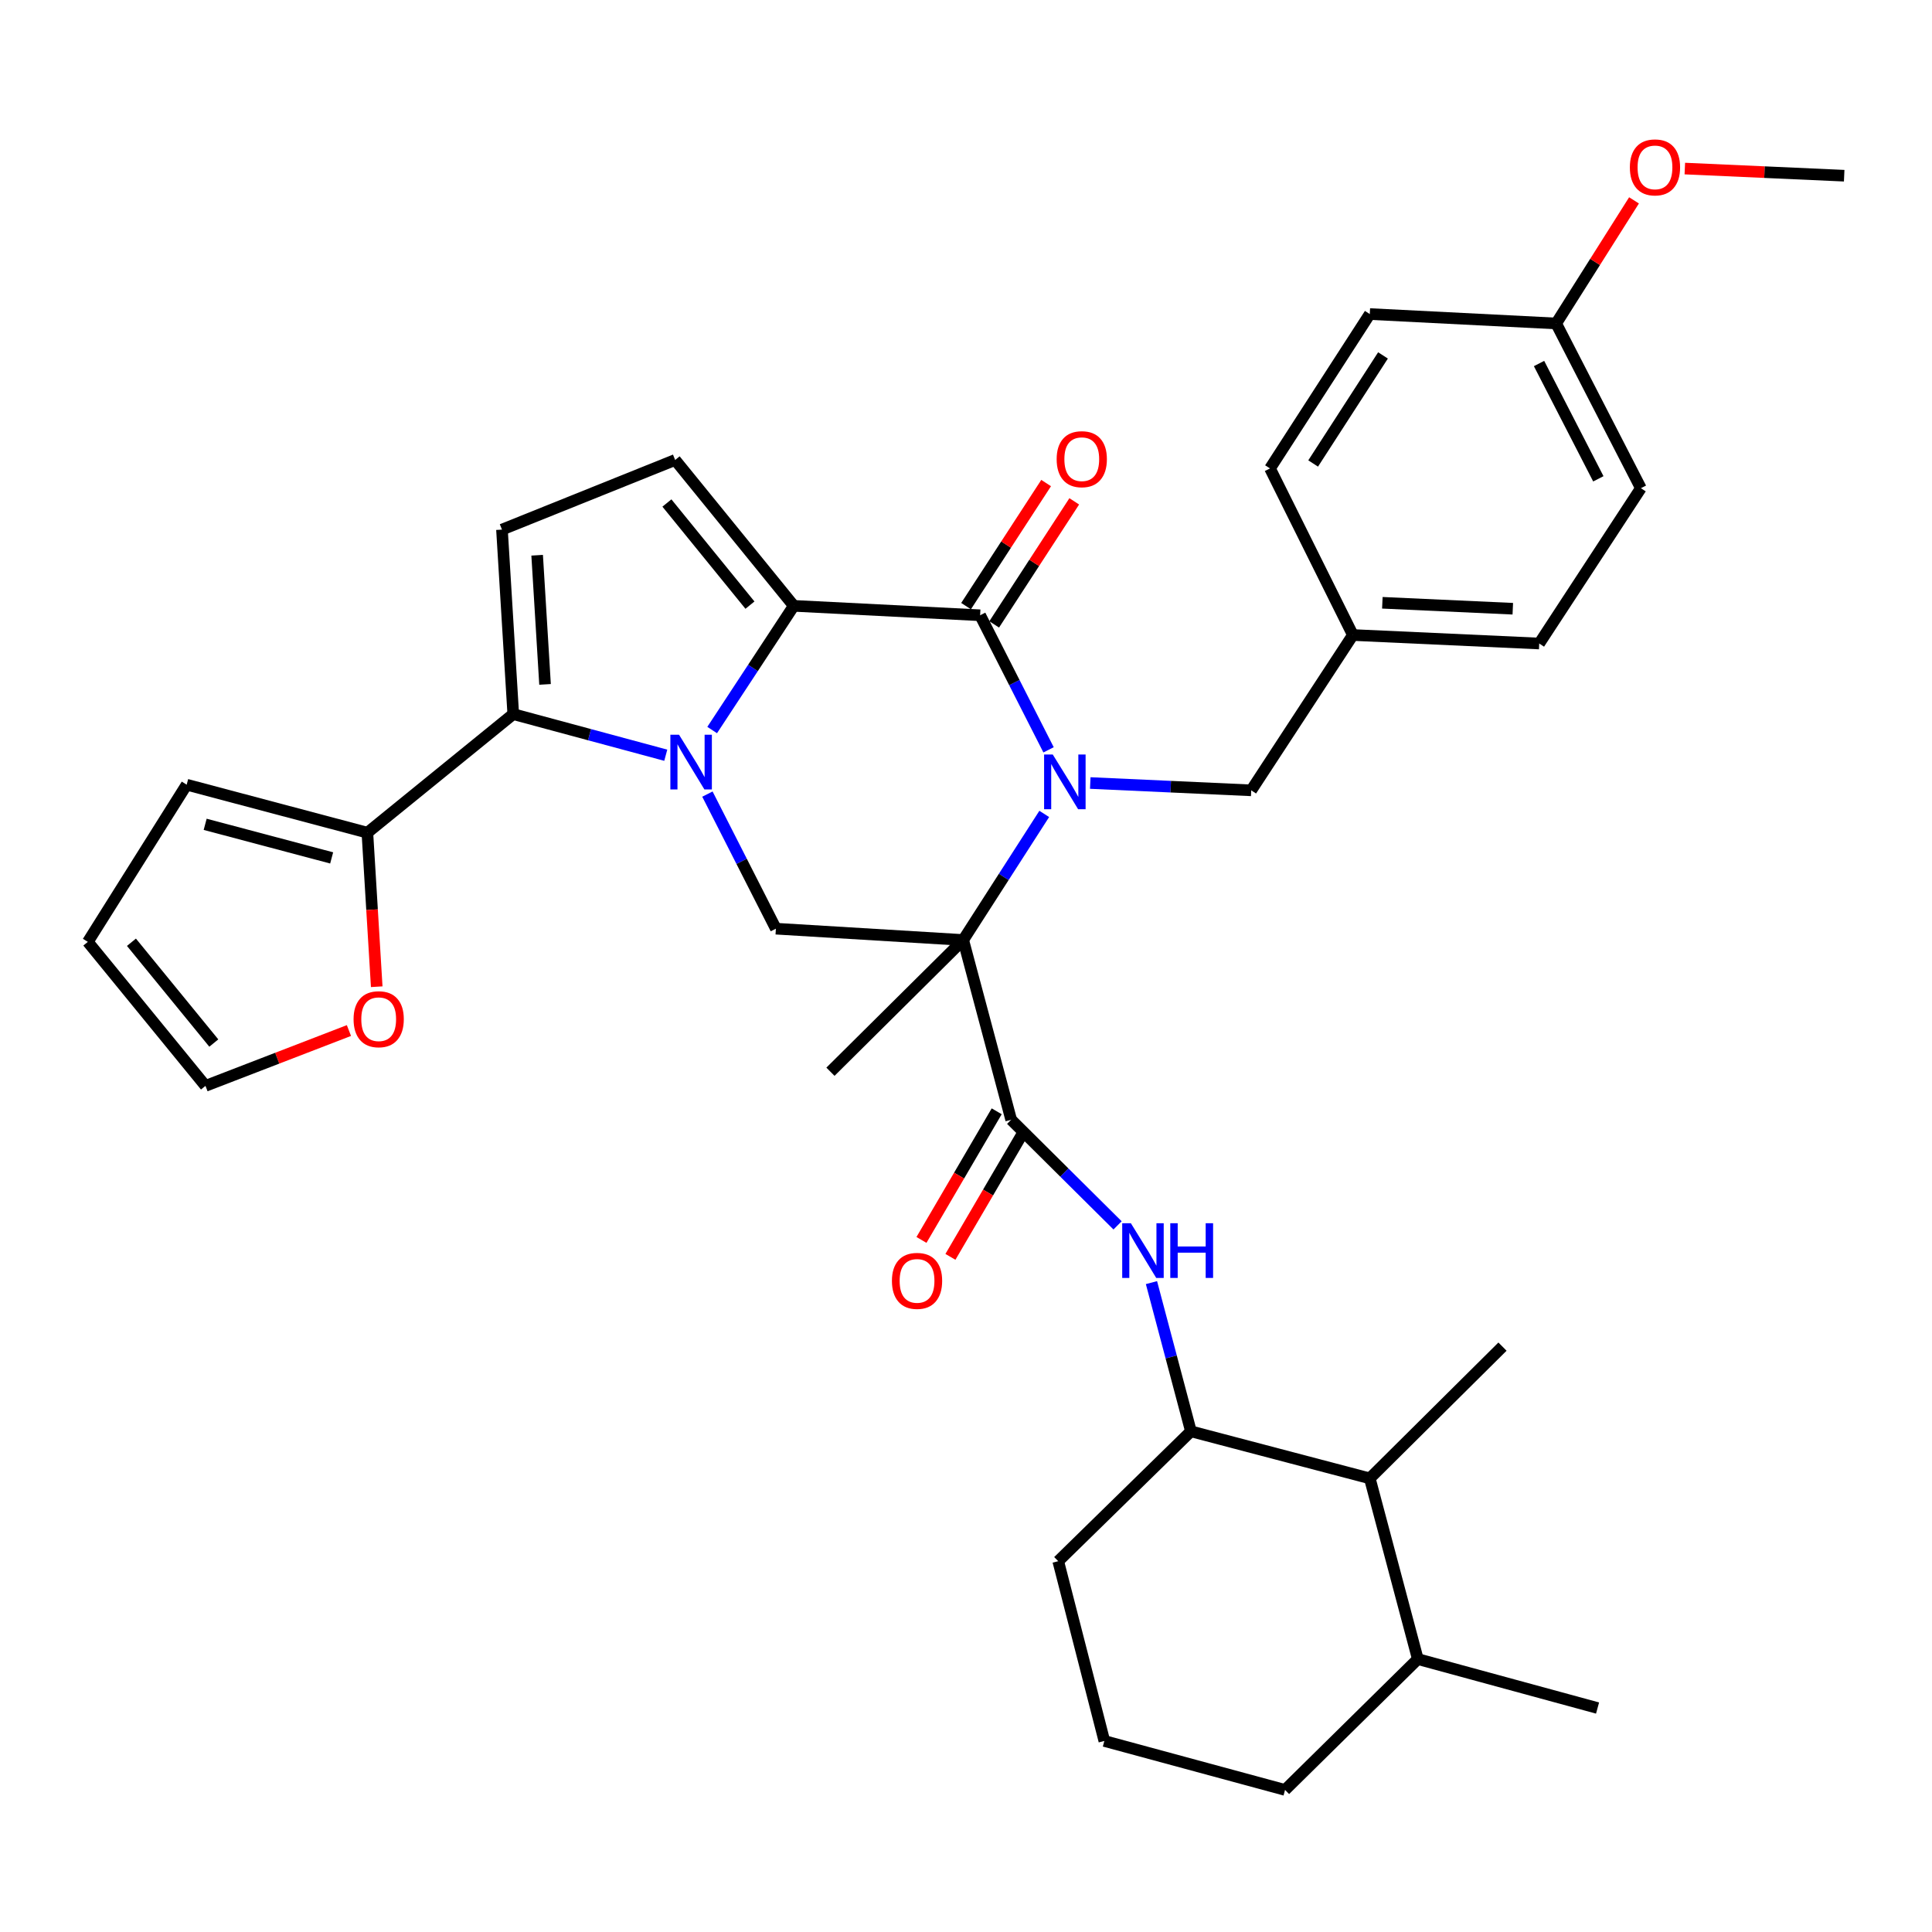 <?xml version='1.0' encoding='iso-8859-1'?>
<svg version='1.1' baseProfile='full'
              xmlns='http://www.w3.org/2000/svg'
                      xmlns:rdkit='http://www.rdkit.org/xml'
                      xmlns:xlink='http://www.w3.org/1999/xlink'
                  xml:space='preserve'
width='1000px' height='1000px' viewBox='0 0 1000 1000'>
<!-- END OF HEADER -->
<rect style='opacity:1.0;fill:#FFFFFF;stroke:none' width='1000' height='1000' x='0' y='0'> </rect>
<path class='bond-1' d='M 540.5,421.282 L 519.526,453.912' style='fill:none;fill-rule:evenodd;stroke:#0000FF;stroke-width:6px;stroke-linecap:butt;stroke-linejoin:miter;stroke-opacity:1' />
<path class='bond-1' d='M 519.526,453.912 L 498.553,486.541' style='fill:none;fill-rule:evenodd;stroke:#000000;stroke-width:6px;stroke-linecap:butt;stroke-linejoin:miter;stroke-opacity:1' />
<path class='bond-3' d='M 542.734,388.111 L 525.023,353.285' style='fill:none;fill-rule:evenodd;stroke:#0000FF;stroke-width:6px;stroke-linecap:butt;stroke-linejoin:miter;stroke-opacity:1' />
<path class='bond-3' d='M 525.023,353.285 L 507.312,318.459' style='fill:none;fill-rule:evenodd;stroke:#000000;stroke-width:6px;stroke-linecap:butt;stroke-linejoin:miter;stroke-opacity:1' />
<path class='bond-12' d='M 564.319,405.288 L 605.975,407.184' style='fill:none;fill-rule:evenodd;stroke:#0000FF;stroke-width:6px;stroke-linecap:butt;stroke-linejoin:miter;stroke-opacity:1' />
<path class='bond-12' d='M 605.975,407.184 L 647.631,409.079' style='fill:none;fill-rule:evenodd;stroke:#000000;stroke-width:6px;stroke-linecap:butt;stroke-linejoin:miter;stroke-opacity:1' />
<path class='bond-0' d='M 368.617,377.866 L 389.737,345.727' style='fill:none;fill-rule:evenodd;stroke:#0000FF;stroke-width:6px;stroke-linecap:butt;stroke-linejoin:miter;stroke-opacity:1' />
<path class='bond-0' d='M 389.737,345.727 L 410.856,313.588' style='fill:none;fill-rule:evenodd;stroke:#000000;stroke-width:6px;stroke-linecap:butt;stroke-linejoin:miter;stroke-opacity:1' />
<path class='bond-4' d='M 344.599,390.907 L 305.128,380.266' style='fill:none;fill-rule:evenodd;stroke:#0000FF;stroke-width:6px;stroke-linecap:butt;stroke-linejoin:miter;stroke-opacity:1' />
<path class='bond-4' d='M 305.128,380.266 L 265.656,369.625' style='fill:none;fill-rule:evenodd;stroke:#000000;stroke-width:6px;stroke-linecap:butt;stroke-linejoin:miter;stroke-opacity:1' />
<path class='bond-35' d='M 366.157,411.024 L 383.876,445.855' style='fill:none;fill-rule:evenodd;stroke:#0000FF;stroke-width:6px;stroke-linecap:butt;stroke-linejoin:miter;stroke-opacity:1' />
<path class='bond-35' d='M 383.876,445.855 L 401.596,480.685' style='fill:none;fill-rule:evenodd;stroke:#000000;stroke-width:6px;stroke-linecap:butt;stroke-linejoin:miter;stroke-opacity:1' />
<path class='bond-5' d='M 498.553,486.541 L 523.383,579.591' style='fill:none;fill-rule:evenodd;stroke:#000000;stroke-width:6px;stroke-linecap:butt;stroke-linejoin:miter;stroke-opacity:1' />
<path class='bond-6' d='M 498.553,486.541 L 401.596,480.685' style='fill:none;fill-rule:evenodd;stroke:#000000;stroke-width:6px;stroke-linecap:butt;stroke-linejoin:miter;stroke-opacity:1' />
<path class='bond-20' d='M 498.553,486.541 L 429.841,554.732' style='fill:none;fill-rule:evenodd;stroke:#000000;stroke-width:6px;stroke-linecap:butt;stroke-linejoin:miter;stroke-opacity:1' />
<path class='bond-2' d='M 410.856,313.588 L 507.312,318.459' style='fill:none;fill-rule:evenodd;stroke:#000000;stroke-width:6px;stroke-linecap:butt;stroke-linejoin:miter;stroke-opacity:1' />
<path class='bond-7' d='M 410.856,313.588 L 349.456,238.075' style='fill:none;fill-rule:evenodd;stroke:#000000;stroke-width:6px;stroke-linecap:butt;stroke-linejoin:miter;stroke-opacity:1' />
<path class='bond-7' d='M 388.174,313.215 L 345.194,260.356' style='fill:none;fill-rule:evenodd;stroke:#000000;stroke-width:6px;stroke-linecap:butt;stroke-linejoin:miter;stroke-opacity:1' />
<path class='bond-14' d='M 514.589,323.194 L 535.309,291.346' style='fill:none;fill-rule:evenodd;stroke:#000000;stroke-width:6px;stroke-linecap:butt;stroke-linejoin:miter;stroke-opacity:1' />
<path class='bond-14' d='M 535.309,291.346 L 556.03,259.499' style='fill:none;fill-rule:evenodd;stroke:#FF0000;stroke-width:6px;stroke-linecap:butt;stroke-linejoin:miter;stroke-opacity:1' />
<path class='bond-14' d='M 500.035,313.725 L 520.755,281.877' style='fill:none;fill-rule:evenodd;stroke:#000000;stroke-width:6px;stroke-linecap:butt;stroke-linejoin:miter;stroke-opacity:1' />
<path class='bond-14' d='M 520.755,281.877 L 541.475,250.029' style='fill:none;fill-rule:evenodd;stroke:#FF0000;stroke-width:6px;stroke-linecap:butt;stroke-linejoin:miter;stroke-opacity:1' />
<path class='bond-10' d='M 265.656,369.625 L 190.153,430.996' style='fill:none;fill-rule:evenodd;stroke:#000000;stroke-width:6px;stroke-linecap:butt;stroke-linejoin:miter;stroke-opacity:1' />
<path class='bond-37' d='M 265.656,369.625 L 259.82,274.124' style='fill:none;fill-rule:evenodd;stroke:#000000;stroke-width:6px;stroke-linecap:butt;stroke-linejoin:miter;stroke-opacity:1' />
<path class='bond-37' d='M 282.112,354.24 L 278.027,287.39' style='fill:none;fill-rule:evenodd;stroke:#000000;stroke-width:6px;stroke-linecap:butt;stroke-linejoin:miter;stroke-opacity:1' />
<path class='bond-9' d='M 523.383,579.591 L 550.917,606.923' style='fill:none;fill-rule:evenodd;stroke:#000000;stroke-width:6px;stroke-linecap:butt;stroke-linejoin:miter;stroke-opacity:1' />
<path class='bond-9' d='M 550.917,606.923 L 578.451,634.254' style='fill:none;fill-rule:evenodd;stroke:#0000FF;stroke-width:6px;stroke-linecap:butt;stroke-linejoin:miter;stroke-opacity:1' />
<path class='bond-16' d='M 515.889,575.208 L 496.42,608.496' style='fill:none;fill-rule:evenodd;stroke:#000000;stroke-width:6px;stroke-linecap:butt;stroke-linejoin:miter;stroke-opacity:1' />
<path class='bond-16' d='M 496.42,608.496 L 476.951,641.783' style='fill:none;fill-rule:evenodd;stroke:#FF0000;stroke-width:6px;stroke-linecap:butt;stroke-linejoin:miter;stroke-opacity:1' />
<path class='bond-16' d='M 530.877,583.975 L 511.408,617.262' style='fill:none;fill-rule:evenodd;stroke:#000000;stroke-width:6px;stroke-linecap:butt;stroke-linejoin:miter;stroke-opacity:1' />
<path class='bond-16' d='M 511.408,617.262 L 491.939,650.549' style='fill:none;fill-rule:evenodd;stroke:#FF0000;stroke-width:6px;stroke-linecap:butt;stroke-linejoin:miter;stroke-opacity:1' />
<path class='bond-8' d='M 349.456,238.075 L 259.82,274.124' style='fill:none;fill-rule:evenodd;stroke:#000000;stroke-width:6px;stroke-linecap:butt;stroke-linejoin:miter;stroke-opacity:1' />
<path class='bond-11' d='M 595.995,663.88 L 606.209,702.367' style='fill:none;fill-rule:evenodd;stroke:#0000FF;stroke-width:6px;stroke-linecap:butt;stroke-linejoin:miter;stroke-opacity:1' />
<path class='bond-11' d='M 606.209,702.367 L 616.424,740.853' style='fill:none;fill-rule:evenodd;stroke:#000000;stroke-width:6px;stroke-linecap:butt;stroke-linejoin:miter;stroke-opacity:1' />
<path class='bond-15' d='M 190.153,430.996 L 192.573,470.861' style='fill:none;fill-rule:evenodd;stroke:#000000;stroke-width:6px;stroke-linecap:butt;stroke-linejoin:miter;stroke-opacity:1' />
<path class='bond-15' d='M 192.573,470.861 L 194.992,510.725' style='fill:none;fill-rule:evenodd;stroke:#FF0000;stroke-width:6px;stroke-linecap:butt;stroke-linejoin:miter;stroke-opacity:1' />
<path class='bond-17' d='M 190.153,430.996 L 96.62,406.156' style='fill:none;fill-rule:evenodd;stroke:#000000;stroke-width:6px;stroke-linecap:butt;stroke-linejoin:miter;stroke-opacity:1' />
<path class='bond-17' d='M 171.666,444.052 L 106.193,426.664' style='fill:none;fill-rule:evenodd;stroke:#000000;stroke-width:6px;stroke-linecap:butt;stroke-linejoin:miter;stroke-opacity:1' />
<path class='bond-13' d='M 616.424,740.853 L 709.002,765.201' style='fill:none;fill-rule:evenodd;stroke:#000000;stroke-width:6px;stroke-linecap:butt;stroke-linejoin:miter;stroke-opacity:1' />
<path class='bond-28' d='M 616.424,740.853 L 547.741,808.07' style='fill:none;fill-rule:evenodd;stroke:#000000;stroke-width:6px;stroke-linecap:butt;stroke-linejoin:miter;stroke-opacity:1' />
<path class='bond-22' d='M 647.631,409.079 L 700.243,328.685' style='fill:none;fill-rule:evenodd;stroke:#000000;stroke-width:6px;stroke-linecap:butt;stroke-linejoin:miter;stroke-opacity:1' />
<path class='bond-21' d='M 709.002,765.201 L 733.861,858.734' style='fill:none;fill-rule:evenodd;stroke:#000000;stroke-width:6px;stroke-linecap:butt;stroke-linejoin:miter;stroke-opacity:1' />
<path class='bond-31' d='M 709.002,765.201 L 777.686,697.009' style='fill:none;fill-rule:evenodd;stroke:#000000;stroke-width:6px;stroke-linecap:butt;stroke-linejoin:miter;stroke-opacity:1' />
<path class='bond-18' d='M 180.606,533.403 L 143.48,547.723' style='fill:none;fill-rule:evenodd;stroke:#FF0000;stroke-width:6px;stroke-linecap:butt;stroke-linejoin:miter;stroke-opacity:1' />
<path class='bond-18' d='M 143.48,547.723 L 106.353,562.044' style='fill:none;fill-rule:evenodd;stroke:#000000;stroke-width:6px;stroke-linecap:butt;stroke-linejoin:miter;stroke-opacity:1' />
<path class='bond-19' d='M 96.62,406.156 L 45.455,487.515' style='fill:none;fill-rule:evenodd;stroke:#000000;stroke-width:6px;stroke-linecap:butt;stroke-linejoin:miter;stroke-opacity:1' />
<path class='bond-38' d='M 106.353,562.044 L 45.455,487.515' style='fill:none;fill-rule:evenodd;stroke:#000000;stroke-width:6px;stroke-linecap:butt;stroke-linejoin:miter;stroke-opacity:1' />
<path class='bond-38' d='M 110.664,539.878 L 68.035,487.708' style='fill:none;fill-rule:evenodd;stroke:#000000;stroke-width:6px;stroke-linecap:butt;stroke-linejoin:miter;stroke-opacity:1' />
<path class='bond-33' d='M 733.861,858.734 L 826.893,884.075' style='fill:none;fill-rule:evenodd;stroke:#000000;stroke-width:6px;stroke-linecap:butt;stroke-linejoin:miter;stroke-opacity:1' />
<path class='bond-39' d='M 733.861,858.734 L 665.139,926.462' style='fill:none;fill-rule:evenodd;stroke:#000000;stroke-width:6px;stroke-linecap:butt;stroke-linejoin:miter;stroke-opacity:1' />
<path class='bond-24' d='M 700.243,328.685 L 657.355,242.464' style='fill:none;fill-rule:evenodd;stroke:#000000;stroke-width:6px;stroke-linecap:butt;stroke-linejoin:miter;stroke-opacity:1' />
<path class='bond-25' d='M 700.243,328.685 L 796.699,333.083' style='fill:none;fill-rule:evenodd;stroke:#000000;stroke-width:6px;stroke-linecap:butt;stroke-linejoin:miter;stroke-opacity:1' />
<path class='bond-25' d='M 715.503,311.999 L 783.022,315.078' style='fill:none;fill-rule:evenodd;stroke:#000000;stroke-width:6px;stroke-linecap:butt;stroke-linejoin:miter;stroke-opacity:1' />
<path class='bond-23' d='M 805.468,167.423 L 849.321,252.689' style='fill:none;fill-rule:evenodd;stroke:#000000;stroke-width:6px;stroke-linecap:butt;stroke-linejoin:miter;stroke-opacity:1' />
<path class='bond-23' d='M 796.604,188.155 L 827.302,247.841' style='fill:none;fill-rule:evenodd;stroke:#000000;stroke-width:6px;stroke-linecap:butt;stroke-linejoin:miter;stroke-opacity:1' />
<path class='bond-29' d='M 805.468,167.423 L 825.617,135.566' style='fill:none;fill-rule:evenodd;stroke:#000000;stroke-width:6px;stroke-linecap:butt;stroke-linejoin:miter;stroke-opacity:1' />
<path class='bond-29' d='M 825.617,135.566 L 845.765,103.708' style='fill:none;fill-rule:evenodd;stroke:#FF0000;stroke-width:6px;stroke-linecap:butt;stroke-linejoin:miter;stroke-opacity:1' />
<path class='bond-36' d='M 805.468,167.423 L 709.002,162.552' style='fill:none;fill-rule:evenodd;stroke:#000000;stroke-width:6px;stroke-linecap:butt;stroke-linejoin:miter;stroke-opacity:1' />
<path class='bond-27' d='M 657.355,242.464 L 709.002,162.552' style='fill:none;fill-rule:evenodd;stroke:#000000;stroke-width:6px;stroke-linecap:butt;stroke-linejoin:miter;stroke-opacity:1' />
<path class='bond-27' d='M 679.685,239.902 L 715.838,183.964' style='fill:none;fill-rule:evenodd;stroke:#000000;stroke-width:6px;stroke-linecap:butt;stroke-linejoin:miter;stroke-opacity:1' />
<path class='bond-26' d='M 796.699,333.083 L 849.321,252.689' style='fill:none;fill-rule:evenodd;stroke:#000000;stroke-width:6px;stroke-linecap:butt;stroke-linejoin:miter;stroke-opacity:1' />
<path class='bond-30' d='M 547.741,808.07 L 571.606,901.121' style='fill:none;fill-rule:evenodd;stroke:#000000;stroke-width:6px;stroke-linecap:butt;stroke-linejoin:miter;stroke-opacity:1' />
<path class='bond-34' d='M 872.064,87.249 L 913.305,89.097' style='fill:none;fill-rule:evenodd;stroke:#FF0000;stroke-width:6px;stroke-linecap:butt;stroke-linejoin:miter;stroke-opacity:1' />
<path class='bond-34' d='M 913.305,89.097 L 954.545,90.945' style='fill:none;fill-rule:evenodd;stroke:#000000;stroke-width:6px;stroke-linecap:butt;stroke-linejoin:miter;stroke-opacity:1' />
<path class='bond-32' d='M 571.606,901.121 L 665.139,926.462' style='fill:none;fill-rule:evenodd;stroke:#000000;stroke-width:6px;stroke-linecap:butt;stroke-linejoin:miter;stroke-opacity:1' />
<path  class='atom-0' d='M 544.905 390.53
L 554.185 405.53
Q 555.105 407.01, 556.585 409.69
Q 558.065 412.37, 558.145 412.53
L 558.145 390.53
L 561.905 390.53
L 561.905 418.85
L 558.025 418.85
L 548.065 402.45
Q 546.905 400.53, 545.665 398.33
Q 544.465 396.13, 544.105 395.45
L 544.105 418.85
L 540.425 418.85
L 540.425 390.53
L 544.905 390.53
' fill='#0000FF'/>
<path  class='atom-1' d='M 351.463 380.285
L 360.743 395.285
Q 361.663 396.765, 363.143 399.445
Q 364.623 402.125, 364.703 402.285
L 364.703 380.285
L 368.463 380.285
L 368.463 408.605
L 364.583 408.605
L 354.623 392.205
Q 353.463 390.285, 352.223 388.085
Q 351.023 385.885, 350.663 385.205
L 350.663 408.605
L 346.983 408.605
L 346.983 380.285
L 351.463 380.285
' fill='#0000FF'/>
<path  class='atom-10' d='M 585.334 633.14
L 594.614 648.14
Q 595.534 649.62, 597.014 652.3
Q 598.494 654.98, 598.574 655.14
L 598.574 633.14
L 602.334 633.14
L 602.334 661.46
L 598.454 661.46
L 588.494 645.06
Q 587.334 643.14, 586.094 640.94
Q 584.894 638.74, 584.534 638.06
L 584.534 661.46
L 580.854 661.46
L 580.854 633.14
L 585.334 633.14
' fill='#0000FF'/>
<path  class='atom-10' d='M 605.734 633.14
L 609.574 633.14
L 609.574 645.18
L 624.054 645.18
L 624.054 633.14
L 627.894 633.14
L 627.894 661.46
L 624.054 661.46
L 624.054 648.38
L 609.574 648.38
L 609.574 661.46
L 605.734 661.46
L 605.734 633.14
' fill='#0000FF'/>
<path  class='atom-15' d='M 546.924 237.672
Q 546.924 230.872, 550.284 227.072
Q 553.644 223.272, 559.924 223.272
Q 566.204 223.272, 569.564 227.072
Q 572.924 230.872, 572.924 237.672
Q 572.924 244.552, 569.524 248.472
Q 566.124 252.352, 559.924 252.352
Q 553.684 252.352, 550.284 248.472
Q 546.924 244.592, 546.924 237.672
M 559.924 249.152
Q 564.244 249.152, 566.564 246.272
Q 568.924 243.352, 568.924 237.672
Q 568.924 232.112, 566.564 229.312
Q 564.244 226.472, 559.924 226.472
Q 555.604 226.472, 553.244 229.272
Q 550.924 232.072, 550.924 237.672
Q 550.924 243.392, 553.244 246.272
Q 555.604 249.152, 559.924 249.152
' fill='#FF0000'/>
<path  class='atom-16' d='M 183.008 527.541
Q 183.008 520.741, 186.368 516.941
Q 189.728 513.141, 196.008 513.141
Q 202.288 513.141, 205.648 516.941
Q 209.008 520.741, 209.008 527.541
Q 209.008 534.421, 205.608 538.341
Q 202.208 542.221, 196.008 542.221
Q 189.768 542.221, 186.368 538.341
Q 183.008 534.461, 183.008 527.541
M 196.008 539.021
Q 200.328 539.021, 202.648 536.141
Q 205.008 533.221, 205.008 527.541
Q 205.008 521.981, 202.648 519.181
Q 200.328 516.341, 196.008 516.341
Q 191.688 516.341, 189.328 519.141
Q 187.008 521.941, 187.008 527.541
Q 187.008 533.261, 189.328 536.141
Q 191.688 539.021, 196.008 539.021
' fill='#FF0000'/>
<path  class='atom-17' d='M 461.659 662.979
Q 461.659 656.179, 465.019 652.379
Q 468.379 648.579, 474.659 648.579
Q 480.939 648.579, 484.299 652.379
Q 487.659 656.179, 487.659 662.979
Q 487.659 669.859, 484.259 673.779
Q 480.859 677.659, 474.659 677.659
Q 468.419 677.659, 465.019 673.779
Q 461.659 669.899, 461.659 662.979
M 474.659 674.459
Q 478.979 674.459, 481.299 671.579
Q 483.659 668.659, 483.659 662.979
Q 483.659 657.419, 481.299 654.619
Q 478.979 651.779, 474.659 651.779
Q 470.339 651.779, 467.979 654.579
Q 465.659 657.379, 465.659 662.979
Q 465.659 668.699, 467.979 671.579
Q 470.339 674.459, 474.659 674.459
' fill='#FF0000'/>
<path  class='atom-30' d='M 843.614 86.636
Q 843.614 79.836, 846.974 76.036
Q 850.334 72.236, 856.614 72.236
Q 862.894 72.236, 866.254 76.036
Q 869.614 79.836, 869.614 86.636
Q 869.614 93.516, 866.214 97.436
Q 862.814 101.316, 856.614 101.316
Q 850.374 101.316, 846.974 97.436
Q 843.614 93.556, 843.614 86.636
M 856.614 98.116
Q 860.934 98.116, 863.254 95.236
Q 865.614 92.316, 865.614 86.636
Q 865.614 81.076, 863.254 78.276
Q 860.934 75.436, 856.614 75.436
Q 852.294 75.436, 849.934 78.236
Q 847.614 81.036, 847.614 86.636
Q 847.614 92.356, 849.934 95.236
Q 852.294 98.116, 856.614 98.116
' fill='#FF0000'/>
</svg>
